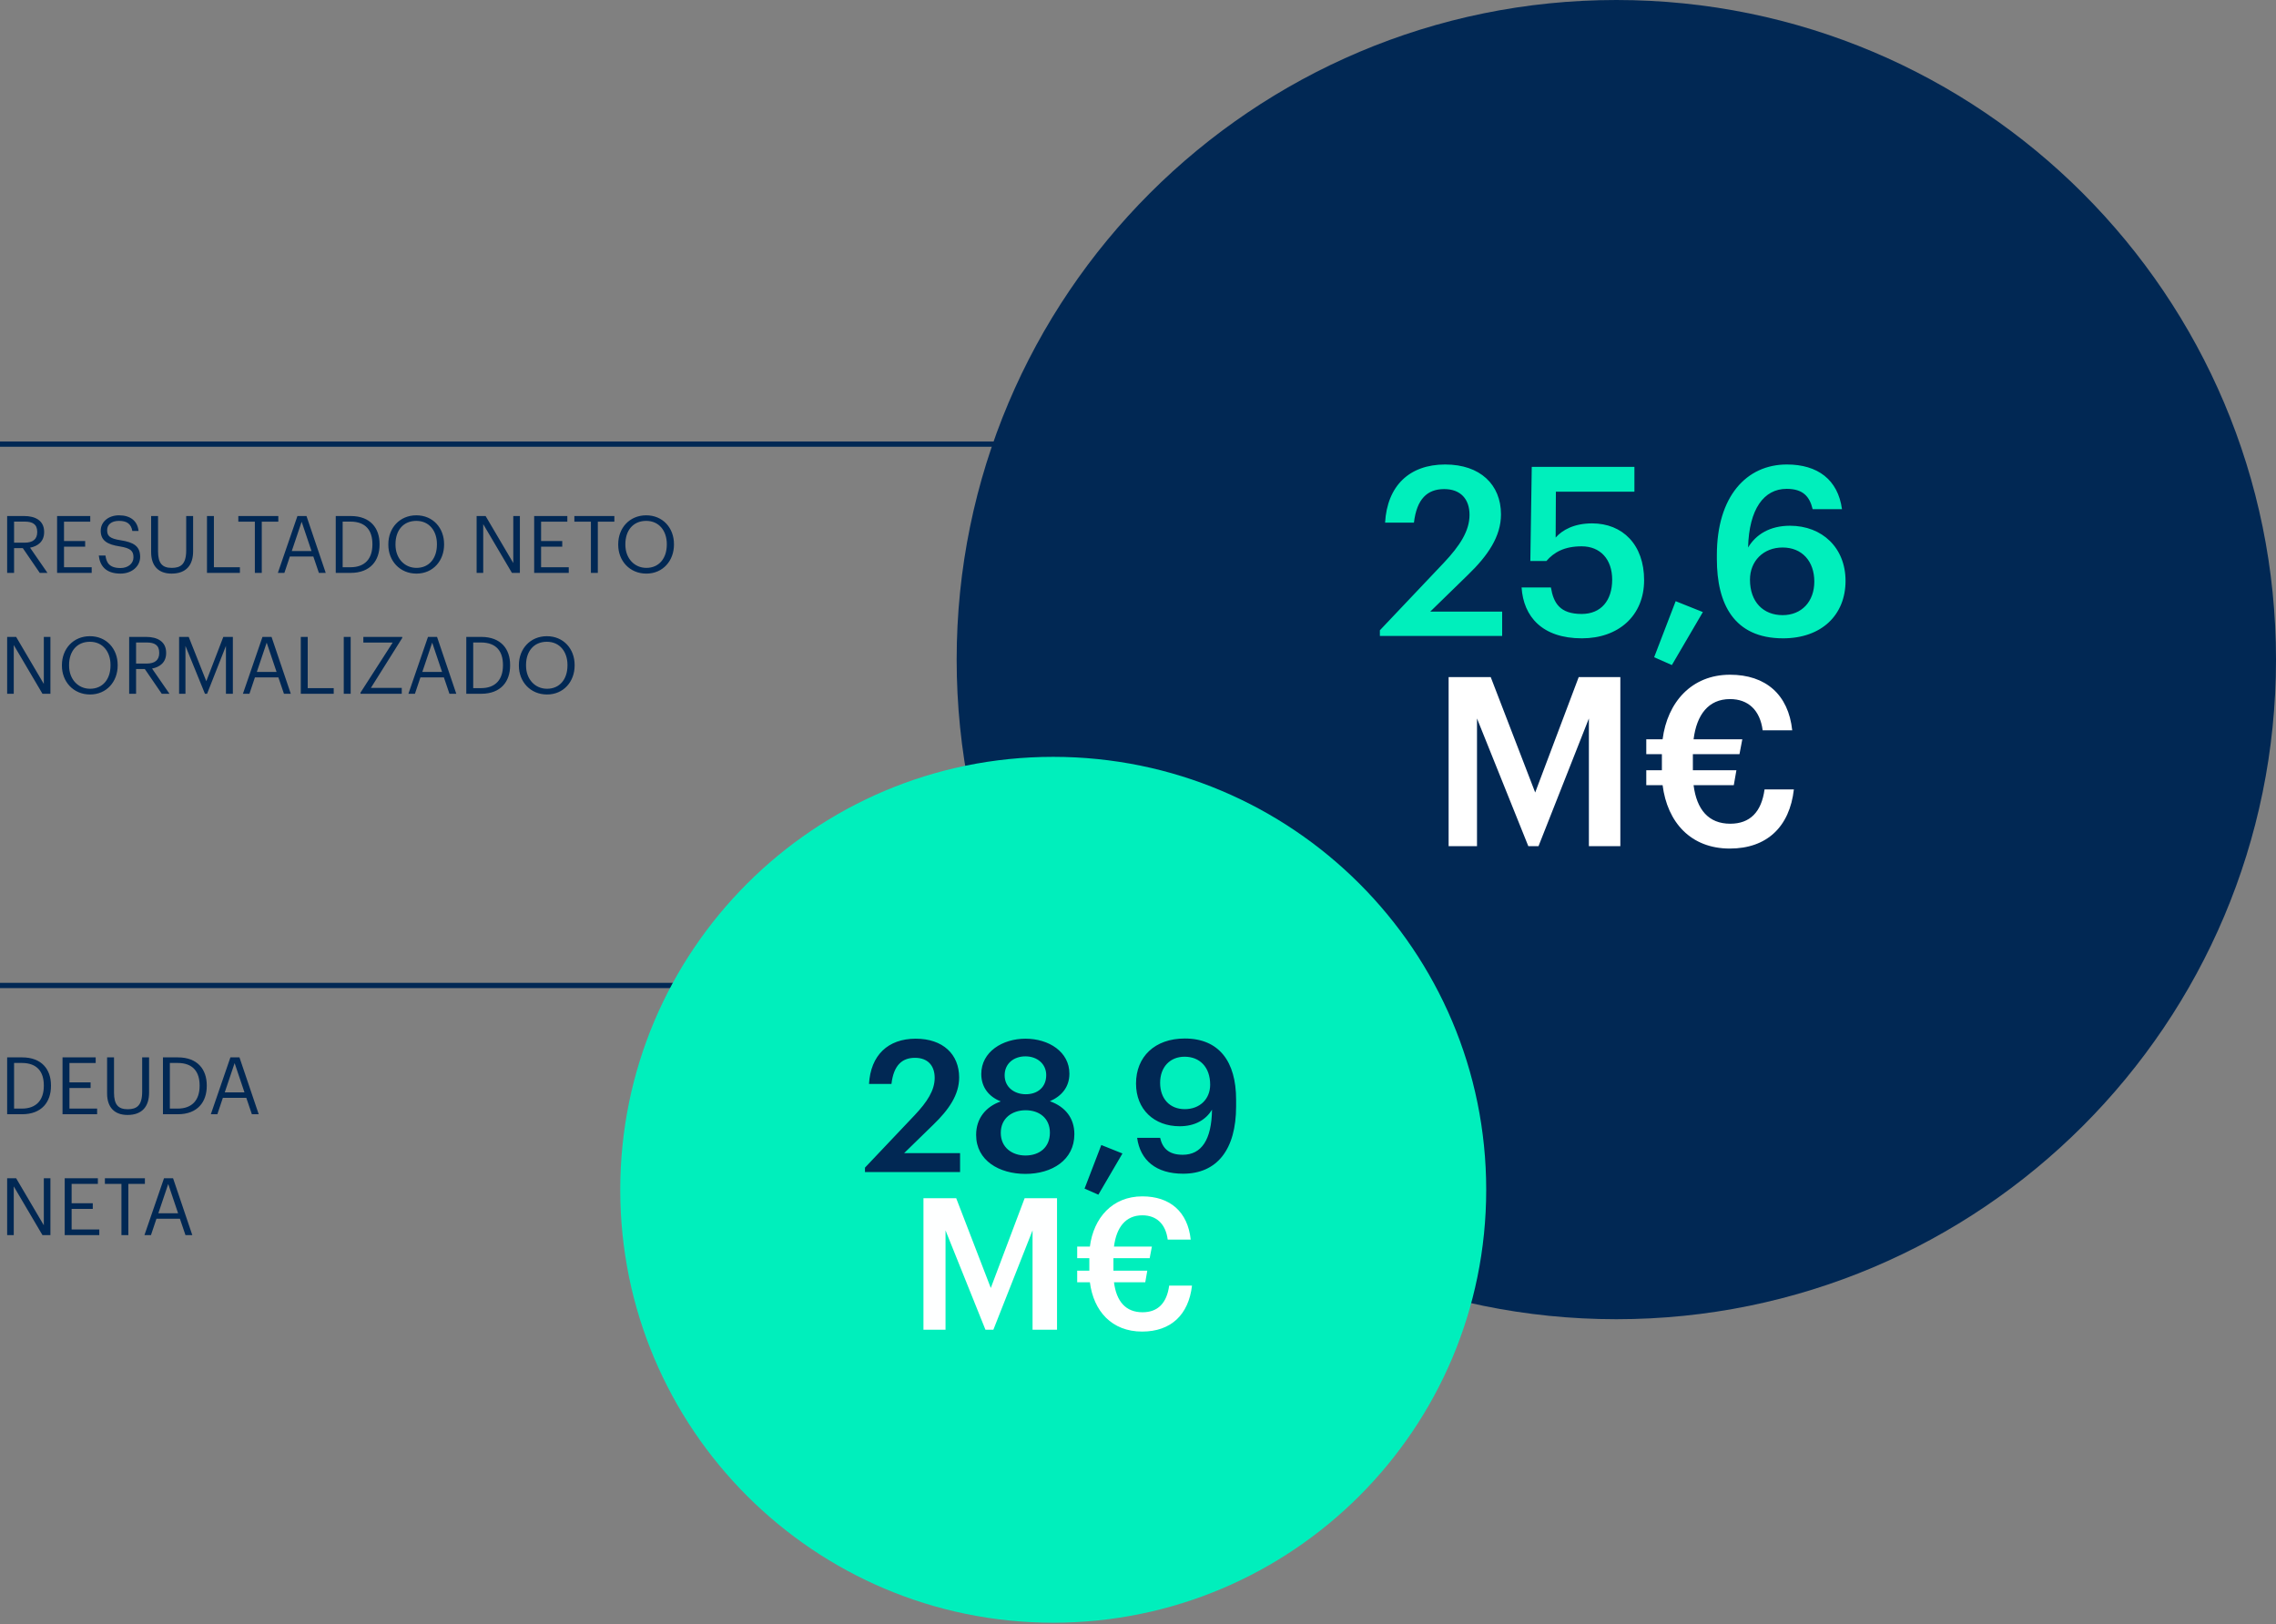 <svg xmlns="http://www.w3.org/2000/svg" width="433" height="309" viewBox="0 0 433 309" fill="none"><rect x="0" y="0" width="433" height="309" fill="#808080" stroke="none"/><path d="M1.362 109V98.182H4.614C6.687 98.182 8.397 99.03 8.397 101.193V101.254C8.397 103.039 7.202 103.917 5.719 104.204L9.032 109H7.565L4.342 104.295H2.678V109H1.362ZM2.678 103.251H4.705C6.248 103.251 7.081 102.585 7.081 101.254V101.193C7.081 99.726 6.173 99.242 4.705 99.242H2.678V103.251ZM10.862 109V98.182H17.171V99.257H12.178V102.933H16.203V104.007H12.178V107.926H17.443V109H10.862ZM22.926 109.136C20.037 109.136 18.992 107.548 18.796 105.702H20.067C20.233 106.988 20.748 108.077 22.926 108.077C24.318 108.077 25.392 107.26 25.392 106.035C25.392 104.809 24.832 104.295 22.775 103.962C20.506 103.614 19.159 102.903 19.159 100.981C19.159 99.317 20.596 98.046 22.639 98.046C24.802 98.046 26.149 99.105 26.361 101.027H25.18C24.923 99.665 24.137 99.105 22.639 99.105C21.156 99.105 20.384 99.847 20.384 100.86C20.384 101.919 20.778 102.464 22.987 102.797C25.392 103.175 26.663 103.901 26.663 105.944C26.663 107.759 25.075 109.136 22.926 109.136ZM32.64 109.136C30.159 109.136 28.752 107.684 28.752 105.051V98.182H30.068V104.9C30.068 107.169 30.87 108.047 32.671 108.047C34.395 108.047 35.424 107.351 35.424 104.703V98.182H36.74V104.885C36.74 107.517 35.424 109.136 32.64 109.136ZM39.377 109V98.182H40.694V107.926H45.641V109H39.377ZM48.486 109V99.257H45.34V98.182H52.95V99.257H49.803V109H48.486ZM52.862 109L56.584 98.182H58.309L61.97 109H60.669L59.61 105.883H55.147L54.103 109H52.862ZM57.386 99.272L55.51 104.839H59.262L57.386 99.272ZM65.19 107.926H66.673C69.457 107.926 70.849 106.262 70.849 103.614V103.493C70.849 100.997 69.638 99.242 66.658 99.242H65.19V107.926ZM63.874 109V98.182H66.734C70.455 98.182 72.21 100.482 72.21 103.493V103.629C72.21 106.625 70.486 109 66.703 109H63.874ZM79.235 108.047C81.64 108.047 83.123 106.231 83.123 103.614V103.493C83.123 101.072 81.701 99.105 79.205 99.105C76.693 99.105 75.241 100.951 75.241 103.523V103.644C75.241 106.262 76.981 108.047 79.235 108.047ZM79.235 109.136C76.043 109.136 73.879 106.685 73.879 103.659V103.538C73.879 100.467 76.027 98.046 79.205 98.046C82.382 98.046 84.485 100.467 84.485 103.508V103.629C84.485 106.685 82.382 109.136 79.235 109.136ZM90.676 109V98.182H92.385L97.65 107.124V98.182H98.906V109H97.393L91.931 99.726V109H90.676ZM101.624 109V98.182H107.933V99.257H102.94V102.933H106.965V104.007H102.94V107.926H108.205V109H101.624ZM112.417 109V99.257H109.27V98.182H116.88V99.257H113.734V109H112.417ZM122.968 108.047C125.374 108.047 126.857 106.231 126.857 103.614V103.493C126.857 101.072 125.435 99.105 122.938 99.105C120.427 99.105 118.974 100.951 118.974 103.523V103.644C118.974 106.262 120.714 108.047 122.968 108.047ZM122.968 109.136C119.776 109.136 117.613 106.685 117.613 103.659V103.538C117.613 100.467 119.761 98.046 122.938 98.046C126.115 98.046 128.218 100.467 128.218 103.508V103.629C128.218 106.685 126.115 109.136 122.968 109.136ZM1.362 132V121.182H3.071L8.336 130.124V121.182H9.592V132H8.079L2.617 122.726V132H1.362ZM17.136 131.047C19.542 131.047 21.024 129.231 21.024 126.614V126.493C21.024 124.072 19.602 122.105 17.106 122.105C14.594 122.105 13.142 123.951 13.142 126.523V126.644C13.142 129.262 14.882 131.047 17.136 131.047ZM17.136 132.136C13.944 132.136 11.78 129.685 11.78 126.659V126.538C11.78 123.467 13.929 121.046 17.106 121.046C20.283 121.046 22.386 123.467 22.386 126.508V126.629C22.386 129.685 20.283 132.136 17.136 132.136ZM24.573 132V121.182H27.826C29.898 121.182 31.608 122.03 31.608 124.193V124.254C31.608 126.039 30.413 126.917 28.93 127.204L32.244 132H30.776L27.553 127.295H25.889V132H24.573ZM25.889 126.251H27.917C29.46 126.251 30.292 125.585 30.292 124.254V124.193C30.292 122.726 29.384 122.242 27.917 122.242H25.889V126.251ZM34.073 132V121.182H35.904L39.248 129.61L42.485 121.182H44.301V132H42.984V122.892L39.399 132H38.99L35.283 122.892V132H34.073ZM46.214 132L49.936 121.182H51.66L55.322 132H54.021L52.962 128.883H48.498L47.454 132H46.214ZM50.737 122.272L48.861 127.839H52.614L50.737 122.272ZM57.225 132V121.182H58.542V130.926H63.489V132H57.225ZM65.398 132V121.182H66.714V132H65.398ZM68.58 132V131.788L74.707 122.257H69.125V121.182H76.523V121.379L70.562 130.88H76.432V132H68.58ZM77.699 132L81.421 121.182H83.146L86.807 132H85.506L84.447 128.883H79.984L78.94 132H77.699ZM82.223 122.272L80.347 127.839H84.099L82.223 122.272ZM90.027 130.926H91.51C94.293 130.926 95.685 129.262 95.685 126.614V126.493C95.685 123.997 94.475 122.242 91.494 122.242H90.027V130.926ZM88.711 132V121.182H91.57C95.292 121.182 97.047 123.482 97.047 126.493V126.629C97.047 129.625 95.322 132 91.54 132H88.711ZM104.071 131.047C106.477 131.047 107.96 129.231 107.96 126.614V126.493C107.96 124.072 106.537 122.105 104.041 122.105C101.53 122.105 100.077 123.951 100.077 126.523V126.644C100.077 129.262 101.817 131.047 104.071 131.047ZM104.071 132.136C100.879 132.136 98.716 129.685 98.716 126.659V126.538C98.716 123.467 100.864 121.046 104.041 121.046C107.218 121.046 109.321 123.467 109.321 126.508V126.629C109.321 129.685 107.218 132.136 104.071 132.136Z" fill="#012854"></path><line x1="232" y1="84.5" y2="84.5" stroke="#012854"></line><path d="M2.678 210.926H4.161C6.944 210.926 8.336 209.262 8.336 206.614V206.493C8.336 203.997 7.126 202.242 4.145 202.242H2.678V210.926ZM1.362 212V201.182H4.221C7.943 201.182 9.698 203.482 9.698 206.493V206.629C9.698 209.625 7.973 212 4.191 212H1.362ZM11.896 212V201.182H18.205V202.257H13.212V205.933H17.237V207.007H13.212V210.926H18.477V212H11.896ZM24.263 212.136C21.782 212.136 20.375 210.684 20.375 208.051V201.182H21.691V207.9C21.691 210.169 22.493 211.047 24.293 211.047C26.018 211.047 27.047 210.351 27.047 207.703V201.182H28.363V207.885C28.363 210.517 27.047 212.136 24.263 212.136ZM32.316 210.926H33.799C36.583 210.926 37.975 209.262 37.975 206.614V206.493C37.975 203.997 36.764 202.242 33.784 202.242H32.316V210.926ZM31 212V201.182H33.859C37.581 201.182 39.336 203.482 39.336 206.493V206.629C39.336 209.625 37.612 212 33.829 212H31ZM40.112 212L43.834 201.182H45.558L49.22 212H47.919L46.859 208.883H42.396L41.352 212H40.112ZM44.635 202.272L42.759 207.839H46.511L44.635 202.272ZM1.362 235V224.182H3.071L8.336 233.124V224.182H9.592V235H8.079L2.617 225.726V235H1.362ZM12.31 235V224.182H18.619V225.257H13.626V228.933H17.651V230.007H13.626V233.926H18.891V235H12.31ZM23.103 235V225.257H19.956V224.182H27.567V225.257H24.419V235H23.103ZM27.479 235L31.201 224.182H32.926L36.587 235H35.286L34.227 231.883H29.764L28.72 235H27.479ZM32.003 225.272L30.127 230.839H33.879L32.003 225.272Z" fill="#012854"></path><line x1="232" y1="187.5" y2="187.5" stroke="#012854"></line><path d="M307.5 251C376.812 251 433 194.812 433 125.5C433 56.188 376.812 0 307.5 0C238.188 0 182 56.188 182 125.5C182 194.812 238.188 251 307.5 251Z" fill="#012854"></path><path d="M262.516 121V119.92L274.666 107.095C277.726 103.855 279.571 101.02 279.571 97.96C279.571 94.945 277.861 93.055 274.756 93.055C271.561 93.055 269.536 94.9 268.996 99.445H263.506C263.911 92.425 268.141 88.375 274.936 88.375C281.596 88.375 285.556 92.2 285.556 97.87C285.556 102.055 283.081 105.7 279.256 109.39L272.101 116.365H285.781V121H262.516ZM300.951 121.45C293.391 121.45 289.836 117.31 289.476 111.775H295.056C295.551 114.745 296.766 116.815 300.906 116.815C304.596 116.815 306.711 114.25 306.711 110.29C306.711 106.42 304.461 103.945 300.906 103.945C297.621 103.945 295.641 105.07 294.201 106.735H291.141L291.411 88.825H310.941V93.55H296.001L295.956 102.28C297.216 100.84 299.466 99.58 302.886 99.58C308.691 99.58 312.786 103.63 312.786 110.38C312.786 117.175 307.881 121.45 300.951 121.45ZM318.068 126.535L314.693 125.05L318.788 114.385L323.963 116.455L318.068 126.535ZM339.226 121.45C329.866 121.45 326.626 114.88 326.626 106.375V105.61C326.626 94.45 332.251 88.375 339.946 88.375C345.796 88.375 349.666 91.255 350.431 96.88H344.851C344.266 94.45 343.006 93.01 339.901 93.01C335.581 93.01 332.746 96.835 332.566 104.17C334.051 101.695 336.706 100.03 340.531 100.03C346.696 100.03 351.106 104.26 351.106 110.515C351.106 117.04 346.516 121.45 339.226 121.45ZM339.136 117.04C342.736 117.04 345.166 114.475 345.166 110.65C345.166 106.78 342.826 104.17 339.136 104.17C335.491 104.17 332.926 106.735 332.926 110.29C332.926 114.565 335.491 117.04 339.136 117.04Z" fill="#00EFBC"></path><path d="M275.594 161V128.825H283.604L292.064 150.785L300.344 128.825H308.264V161H302.279V136.7L292.694 161H290.759L280.994 136.7V161H275.594ZM313.198 143.495V140.66H316.303C317.203 133.64 321.793 128.375 329.128 128.375C335.923 128.375 340.243 132.155 340.963 138.95H335.338C334.843 135.125 332.593 133.01 329.128 133.01C325.033 133.01 322.783 135.98 322.198 140.66H331.468L330.928 143.495H322.063V146.555H330.343L329.848 149.39H322.198C322.783 154.025 325.033 156.725 329.173 156.725C332.908 156.725 335.113 154.52 335.698 150.2H341.278C340.468 157.31 336.148 161.45 329.083 161.45C321.658 161.45 317.203 156.455 316.303 149.39H313.198V146.555H316.168V143.495H313.198Z" fill="white"></path><path d="M200.372 308.744C245.865 308.744 282.744 271.865 282.744 226.372C282.744 180.879 245.865 144 200.372 144C154.879 144 118 180.879 118 226.372C118 271.865 154.879 308.744 200.372 308.744Z" fill="#00EFBC"></path><path d="M164.555 223V222.16L174.005 212.185C176.385 209.665 177.82 207.46 177.82 205.08C177.82 202.735 176.49 201.265 174.075 201.265C171.59 201.265 170.015 202.7 169.595 206.235H165.325C165.64 200.775 168.93 197.625 174.215 197.625C179.395 197.625 182.475 200.6 182.475 205.01C182.475 208.265 180.55 211.1 177.575 213.97L172.01 219.395H182.65V223H164.555ZM195.084 223.35C190.114 223.35 185.704 220.83 185.704 215.93C185.704 212.745 187.594 210.54 190.394 209.56C188.084 208.65 186.684 206.83 186.684 204.345C186.684 200.11 190.744 197.625 195.084 197.625C199.564 197.625 203.449 200.145 203.449 204.275C203.449 206.83 201.979 208.545 199.739 209.525C202.679 210.575 204.394 212.745 204.394 215.79C204.394 220.725 200.124 223.35 195.084 223.35ZM195.084 219.85C197.744 219.85 199.739 218.31 199.739 215.51C199.739 212.745 197.709 211.24 195.119 211.24C192.564 211.24 190.394 212.745 190.394 215.545C190.394 218.345 192.564 219.85 195.084 219.85ZM195.154 208.195C197.429 208.195 199.039 206.83 199.039 204.555C199.039 202.42 197.324 200.985 195.084 200.985C192.879 200.985 191.129 202.35 191.129 204.59C191.129 206.865 192.984 208.195 195.154 208.195ZM208.959 227.305L206.334 226.15L209.519 217.855L213.544 219.465L208.959 227.305ZM225.084 223.315C219.974 223.315 216.929 220.795 216.334 216.49H220.709C221.164 218.45 222.319 219.71 225.014 219.71C228.584 219.71 230.509 216.84 230.579 211.135C229.424 213.025 227.394 214.285 224.419 214.285C219.589 214.285 216.124 211.1 216.124 206.165C216.124 201.055 219.694 197.59 225.399 197.59C231.944 197.59 235.164 202 235.164 209.21V210.505C235.164 218.73 231.524 223.315 225.084 223.315ZM225.399 211.03C228.234 211.03 230.229 209.14 230.229 206.375C230.229 203.015 228.234 201.055 225.364 201.055C222.564 201.055 220.709 203.05 220.709 206.025C220.709 209.035 222.529 211.03 225.399 211.03Z" fill="#012854"></path><path d="M175.684 253V227.975H181.914L188.494 245.055L194.934 227.975H201.094V253H196.439V234.1L188.984 253H187.479L179.884 234.1V253H175.684ZM204.932 239.385V237.18H207.347C208.047 231.72 211.617 227.625 217.322 227.625C222.607 227.625 225.967 230.565 226.527 235.85H222.152C221.767 232.875 220.017 231.23 217.322 231.23C214.137 231.23 212.387 233.54 211.932 237.18H219.142L218.722 239.385H211.827V241.765H218.267L217.882 243.97H211.932C212.387 247.575 214.137 249.675 217.357 249.675C220.262 249.675 221.977 247.96 222.432 244.6H226.772C226.142 250.13 222.782 253.35 217.287 253.35C211.512 253.35 208.047 249.465 207.347 243.97H204.932V241.765H207.242V239.385H204.932Z" fill="#FEFFFF"></path></svg>